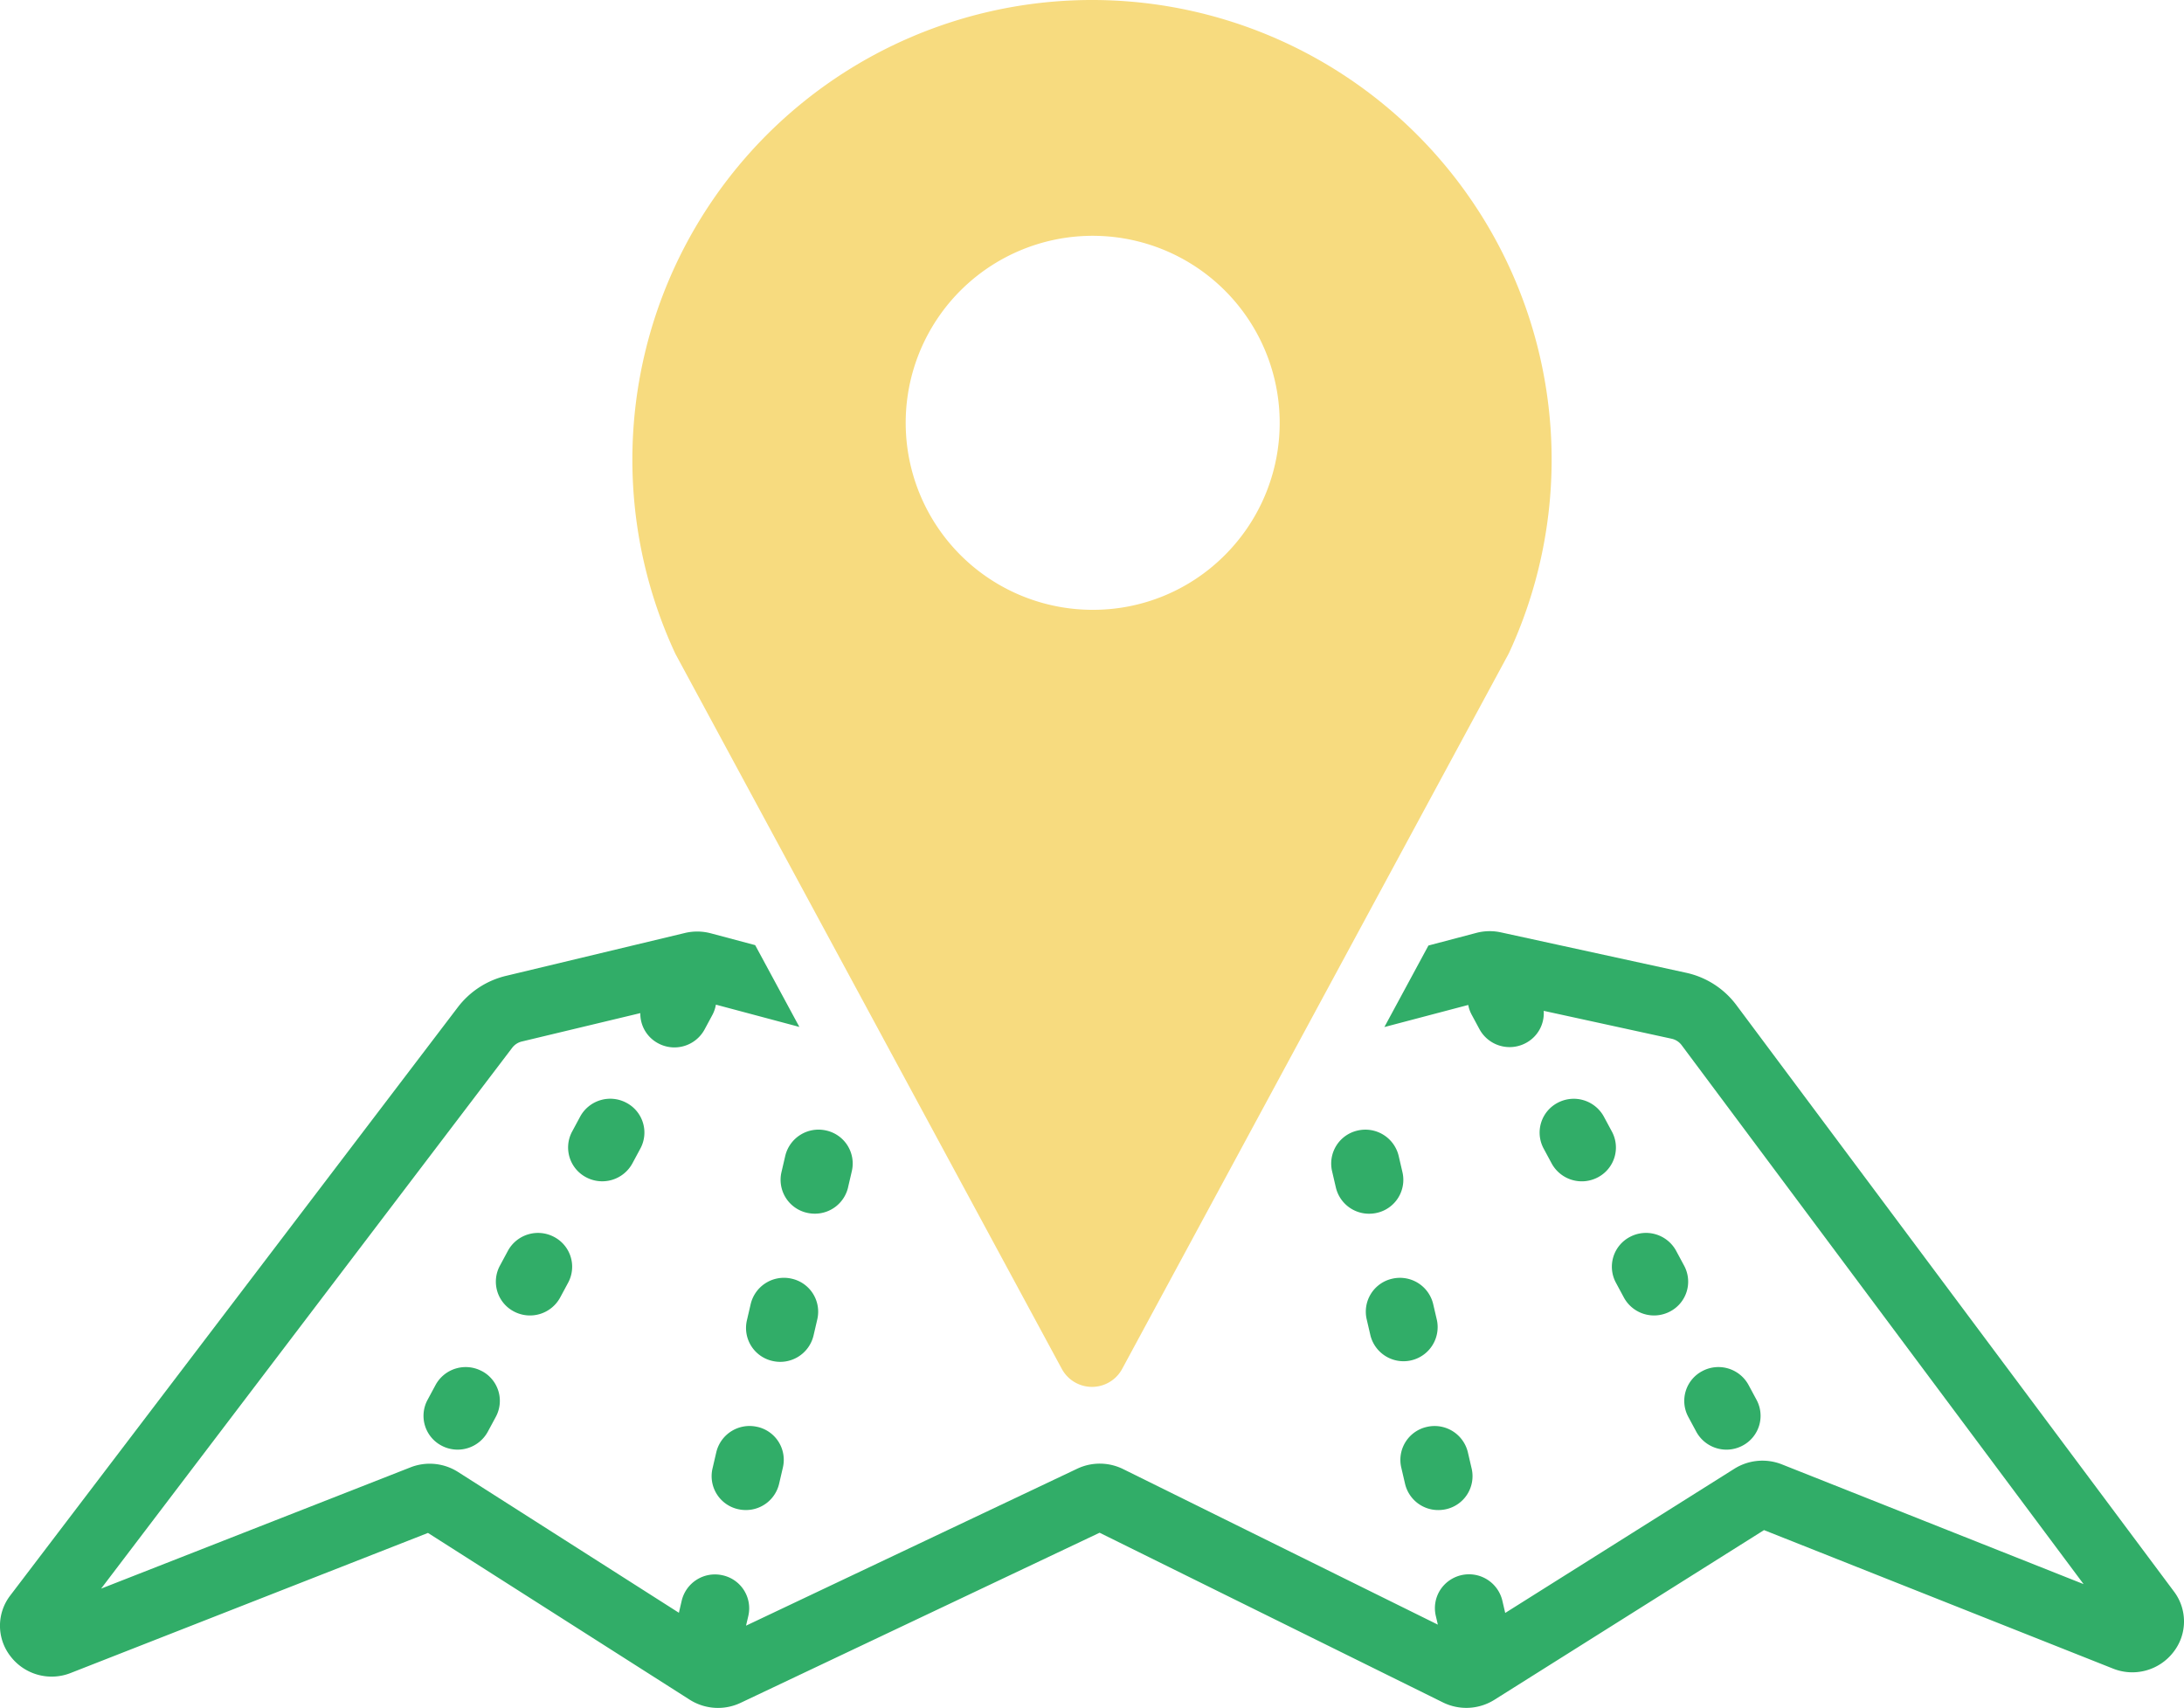 <svg xmlns="http://www.w3.org/2000/svg" width="85.003" height="66.471" viewBox="0 0 85.003 66.471">
  <g id="Group_13162" data-name="Group 13162" transform="translate(6054 13260.203)">
    <g id="Group_13155" data-name="Group 13155" transform="translate(-6210.271 -13609.203)">
      <g id="noun-map-location-2542907" transform="translate(156.271 349)">
        <path id="Path_234" data-name="Path 234" d="M467.284,343.257a1.335,1.335,0,0,0-1.8-.541,1.309,1.309,0,0,0-.546,1.779l.312.58a1.336,1.336,0,0,0,1.8.541,1.309,1.309,0,0,0,.546-1.779Z" transform="translate(-404.859 -299.797)" fill="#31ad68"/>
        <path id="Path_235" data-name="Path 235" d="M485.814,377.656a1.335,1.335,0,0,0-1.8-.541,1.309,1.309,0,0,0-.546,1.779l.312.58h0a1.336,1.336,0,0,0,1.8.541,1.309,1.309,0,0,0,.546-1.779Z" transform="translate(-420.577 -328.976)" fill="#31ad68"/>
        <path id="Path_236" data-name="Path 236" d="M502.315,413.865a1.336,1.336,0,0,0,1.8.543,1.31,1.31,0,0,0,.548-1.779l-.312-.58a1.334,1.334,0,0,0-1.8-.543,1.309,1.309,0,0,0-.548,1.779Z" transform="translate(-436.295 -358.146)" fill="#31ad68"/>
        <path id="Path_237" data-name="Path 237" d="M197.837,380.011a1.337,1.337,0,0,0,1.8-.541l.312-.58a1.309,1.309,0,0,0-.546-1.779,1.334,1.334,0,0,0-1.8.541l-.312.58a1.309,1.309,0,0,0,.546,1.779Z" transform="translate(-177.836 -328.971)" fill="#31ad68"/>
        <path id="Path_238" data-name="Path 238" d="M216.367,345.611a1.336,1.336,0,0,0,1.8-.541l.312-.58a1.309,1.309,0,0,0-.546-1.779,1.333,1.333,0,0,0-1.8.541l-.312.58h0a1.309,1.309,0,0,0,.546,1.779Z" transform="translate(-193.554 -299.793)" fill="#31ad68"/>
        <path id="Path_239" data-name="Path 239" d="M180.875,411.512a1.335,1.335,0,0,0-1.8.543l-.312.58h0a1.309,1.309,0,0,0,.547,1.779,1.337,1.337,0,0,0,1.8-.543l.313-.581h0a1.309,1.309,0,0,0-.547-1.779Z" transform="translate(-162.124 -358.152)" fill="#31ad68"/>
        <path id="Path_240" data-name="Path 240" d="M254.234,426.488a1.33,1.33,0,0,0-1.592.986l-.149.641a1.316,1.316,0,0,0,1,1.577,1.369,1.369,0,0,0,.3.033,1.325,1.325,0,0,0,1.293-1.02l.149-.641a1.315,1.315,0,0,0-1-1.577Z" transform="translate(-224.763 -370.957)" fill="#31ad68"/>
        <path id="Path_241" data-name="Path 241" d="M263.938,390.715l.149-.641h0a1.315,1.315,0,0,0-1-1.577,1.33,1.33,0,0,0-1.593.985l-.149.641a1.315,1.315,0,0,0,1,1.577A1.332,1.332,0,0,0,263.938,390.715Z" transform="translate(-232.276 -338.733)" fill="#31ad68"/>
        <path id="Path_242" data-name="Path 242" d="M272.792,352.728l.149-.641h0a1.315,1.315,0,0,0-1-1.577,1.331,1.331,0,0,0-1.592.986l-.149.641a1.316,1.316,0,0,0,1,1.577,1.375,1.375,0,0,0,.3.033,1.325,1.325,0,0,0,1.293-1.02Z" transform="translate(-239.786 -306.513)" fill="#31ad68"/>
        <path id="Path_243" data-name="Path 243" d="M413.98,351.5a1.332,1.332,0,0,0-1.593-.986,1.316,1.316,0,0,0-1,1.577l.149.641h0a1.325,1.325,0,0,0,1.293,1.02,1.38,1.38,0,0,0,.3-.033,1.316,1.316,0,0,0,1-1.577Z" transform="translate(-359.543 -306.516)" fill="#31ad68"/>
        <path id="Path_244" data-name="Path 244" d="M422.829,389.482a1.329,1.329,0,0,0-1.593-.985,1.314,1.314,0,0,0-.995,1.577l.149.641h0a1.328,1.328,0,0,0,2.588-.592Z" transform="translate(-367.049 -338.732)" fill="#31ad68"/>
        <path id="Path_245" data-name="Path 245" d="M429.106,428.068l.149.641a1.325,1.325,0,0,0,1.293,1.02,1.382,1.382,0,0,0,.3-.033,1.316,1.316,0,0,0,1-1.577l-.149-.641h0a1.331,1.331,0,0,0-1.593-.986,1.315,1.315,0,0,0-1,1.577Z" transform="translate(-374.569 -370.96)" fill="#31ad68"/>
        <path id="Path_246" data-name="Path 246" d="M137.579,302.465a3.319,3.319,0,0,0-1.957-1.258l-7.2-1.57a2.034,2.034,0,0,0-.965.019l-1.863.491-1.715,3.173,3.264-.86h0a1.3,1.3,0,0,0,.125.363l.312.58a1.335,1.335,0,0,0,1.8.541,1.311,1.311,0,0,0,.7-1.255l4.977,1.085h0a.664.664,0,0,1,.392.251L151.093,325l-11.747-4.662a2.056,2.056,0,0,0-1.842.17l-8.922,5.614-.114-.489h0a1.334,1.334,0,0,0-2.419-.4,1.315,1.315,0,0,0-.169,1l.08.344-12.251-6.055a2.056,2.056,0,0,0-1.782-.015l-12.893,6.11.09-.383h0a1.314,1.314,0,0,0-1-1.577,1.33,1.33,0,0,0-1.593.985l-.11.473-8.6-5.482a2.05,2.05,0,0,0-1.844-.178l-12.044,4.721,16-21.049a.665.665,0,0,1,.374-.244l4.613-1.105h0a1.306,1.306,0,0,0,.7,1.178,1.335,1.335,0,0,0,1.8-.541l.312-.58h0a1.313,1.313,0,0,0,.129-.387l3.249.867-1.72-3.183-1.73-.461h0a2.064,2.064,0,0,0-1-.013l-6.969,1.67a3.33,3.33,0,0,0-1.872,1.218L70.4,325.439h0a1.931,1.931,0,0,0,.007,2.37,2.016,2.016,0,0,0,2.354.645l13.894-5.446L96.844,329.5a2.057,2.057,0,0,0,1.974.123L112.795,323l13.367,6.606h0a2.056,2.056,0,0,0,1.993-.1l10.5-6.608,13.574,5.386h0a2.019,2.019,0,0,0,2.354-.631,1.931,1.931,0,0,0,.025-2.368Z" transform="translate(-69.998 -263.349)" fill="#31ad68"/>
        <path id="Path_247" data-name="Path 247" d="M266.265,86.262a17.889,17.889,0,1,0-32.453,0c.009.021.02.041.031.061l15.024,27.8a1.335,1.335,0,0,0,2.342,0l15.024-27.8c.011-.02.021-.04.031-.061Zm-16.227-1.687a7.278,7.278,0,1,1,5.148-2.106,7.233,7.233,0,0,1-5.148,2.106Z" transform="translate(-207.537 -60.842)" fill="#f7db7f"/>
      </g>
    </g>
  </g>
</svg>
